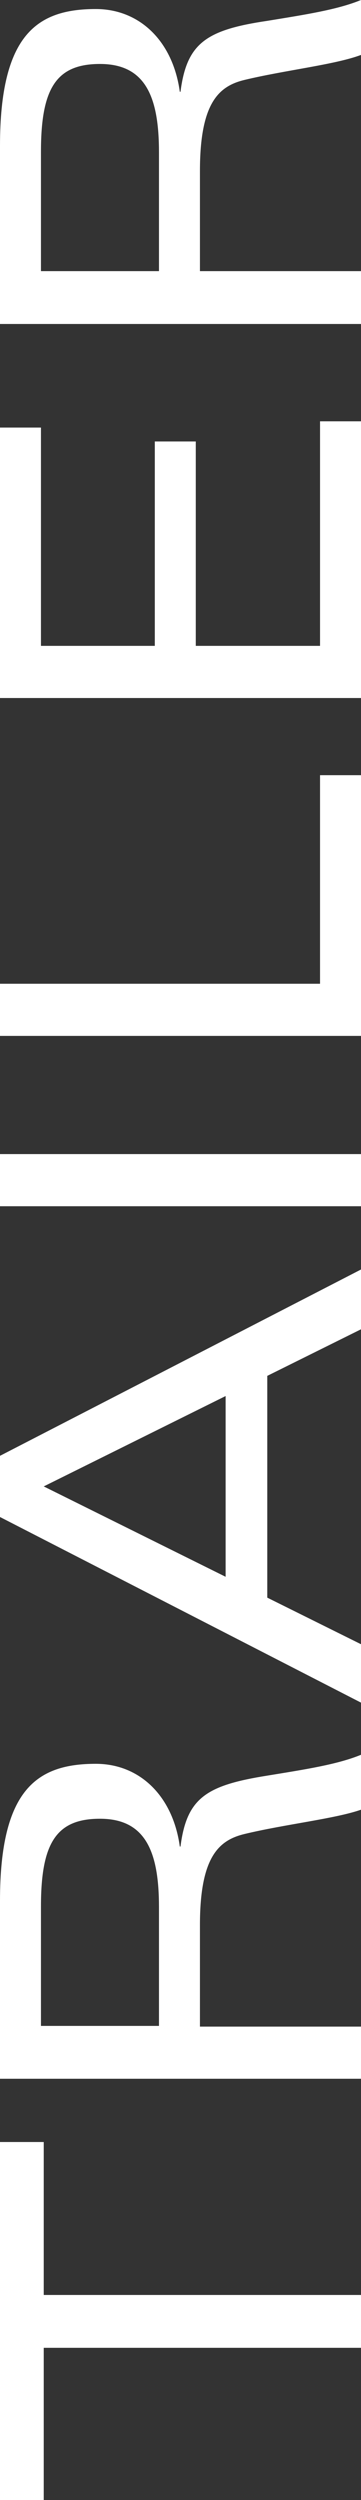<?xml version="1.0" encoding="utf-8"?>
<!-- Generator: Adobe Illustrator 22.1.0, SVG Export Plug-In . SVG Version: 6.00 Build 0)  -->
<svg version="1.1" id="レイヤー_1" xmlns="http://www.w3.org/2000/svg" xmlns:xlink="http://www.w3.org/1999/xlink" x="0px"
	 y="0px" viewBox="0 0 52 359.6" style="enable-background:new 0 0 52 359.6;" xml:space="preserve" width="52" height="359.6">
<rect x="0" y="0" width="52" height="359.6" fill="#333333" stroke="none"/>
<style type="text/css">
	.st0{fill:#FFFFFF;}
</style>
<g>
	<path class="st0" d="M52,337.6v-7.5H6.3v-22H0v51.6h6.3v-22H52V337.6z"/>
	<path class="st0" d="M28.8,291.4v-14.5c0-9.8,2.7-12.2,6.4-13.1c5.8-1.4,13.1-2.2,16.8-3.5v-7.9c-3.4,1.4-8,2.1-13.5,3
		c-8.8,1.4-11.6,3.2-12.5,10.2h-0.1c-1-7.3-5.8-11.9-12.1-11.9c-8.4,0-13.8,3.6-13.8,19.7V299h52v-7.5H28.8V291.4z M5.9,291.4v-17.2
		c0-9.1,2.2-12.6,8.5-12.6c6.6,0,8.5,4.8,8.5,12.7v17.1H5.9z"/>
	<path class="st0" d="M52,191.2v-8.6L0,209.4v8.8l52,26.7v-8.4l-13.5-6.7v-31.9L52,191.2z M32.5,226.8l-26.2-13l26.2-13V226.8z"/>
	<path class="st0" d="M52,173.4V166H0v7.5h52V173.4z"/>
	<path class="st0" d="M52,148.9v-37.4h-5.9v30H0v7.5h52V148.9z"/>
	<path class="st0" d="M52,100.4V60.6h-5.9v32.3H28.2V63.5h-5.9v29.4H5.9V61.5H0v38.9H52z"/>
	<path class="st0" d="M28.8,39V24.6c0-9.8,2.7-12.2,6.4-13.1C41,10.1,48.3,9.3,52,7.9V0c-3.4,1.4-8,2.1-13.5,3
		C29.7,4.3,26.9,6.2,26,13.2h-0.1c-1-7.3-5.8-11.9-12.1-11.9C5.4,1.3,0,4.9,0,21v25.6h52V39H28.8z M5.9,39V21.8
		c0-9.1,2.2-12.6,8.5-12.6c6.6,0,8.5,4.8,8.5,12.7V39H5.9z"/>
</g>
</svg>
